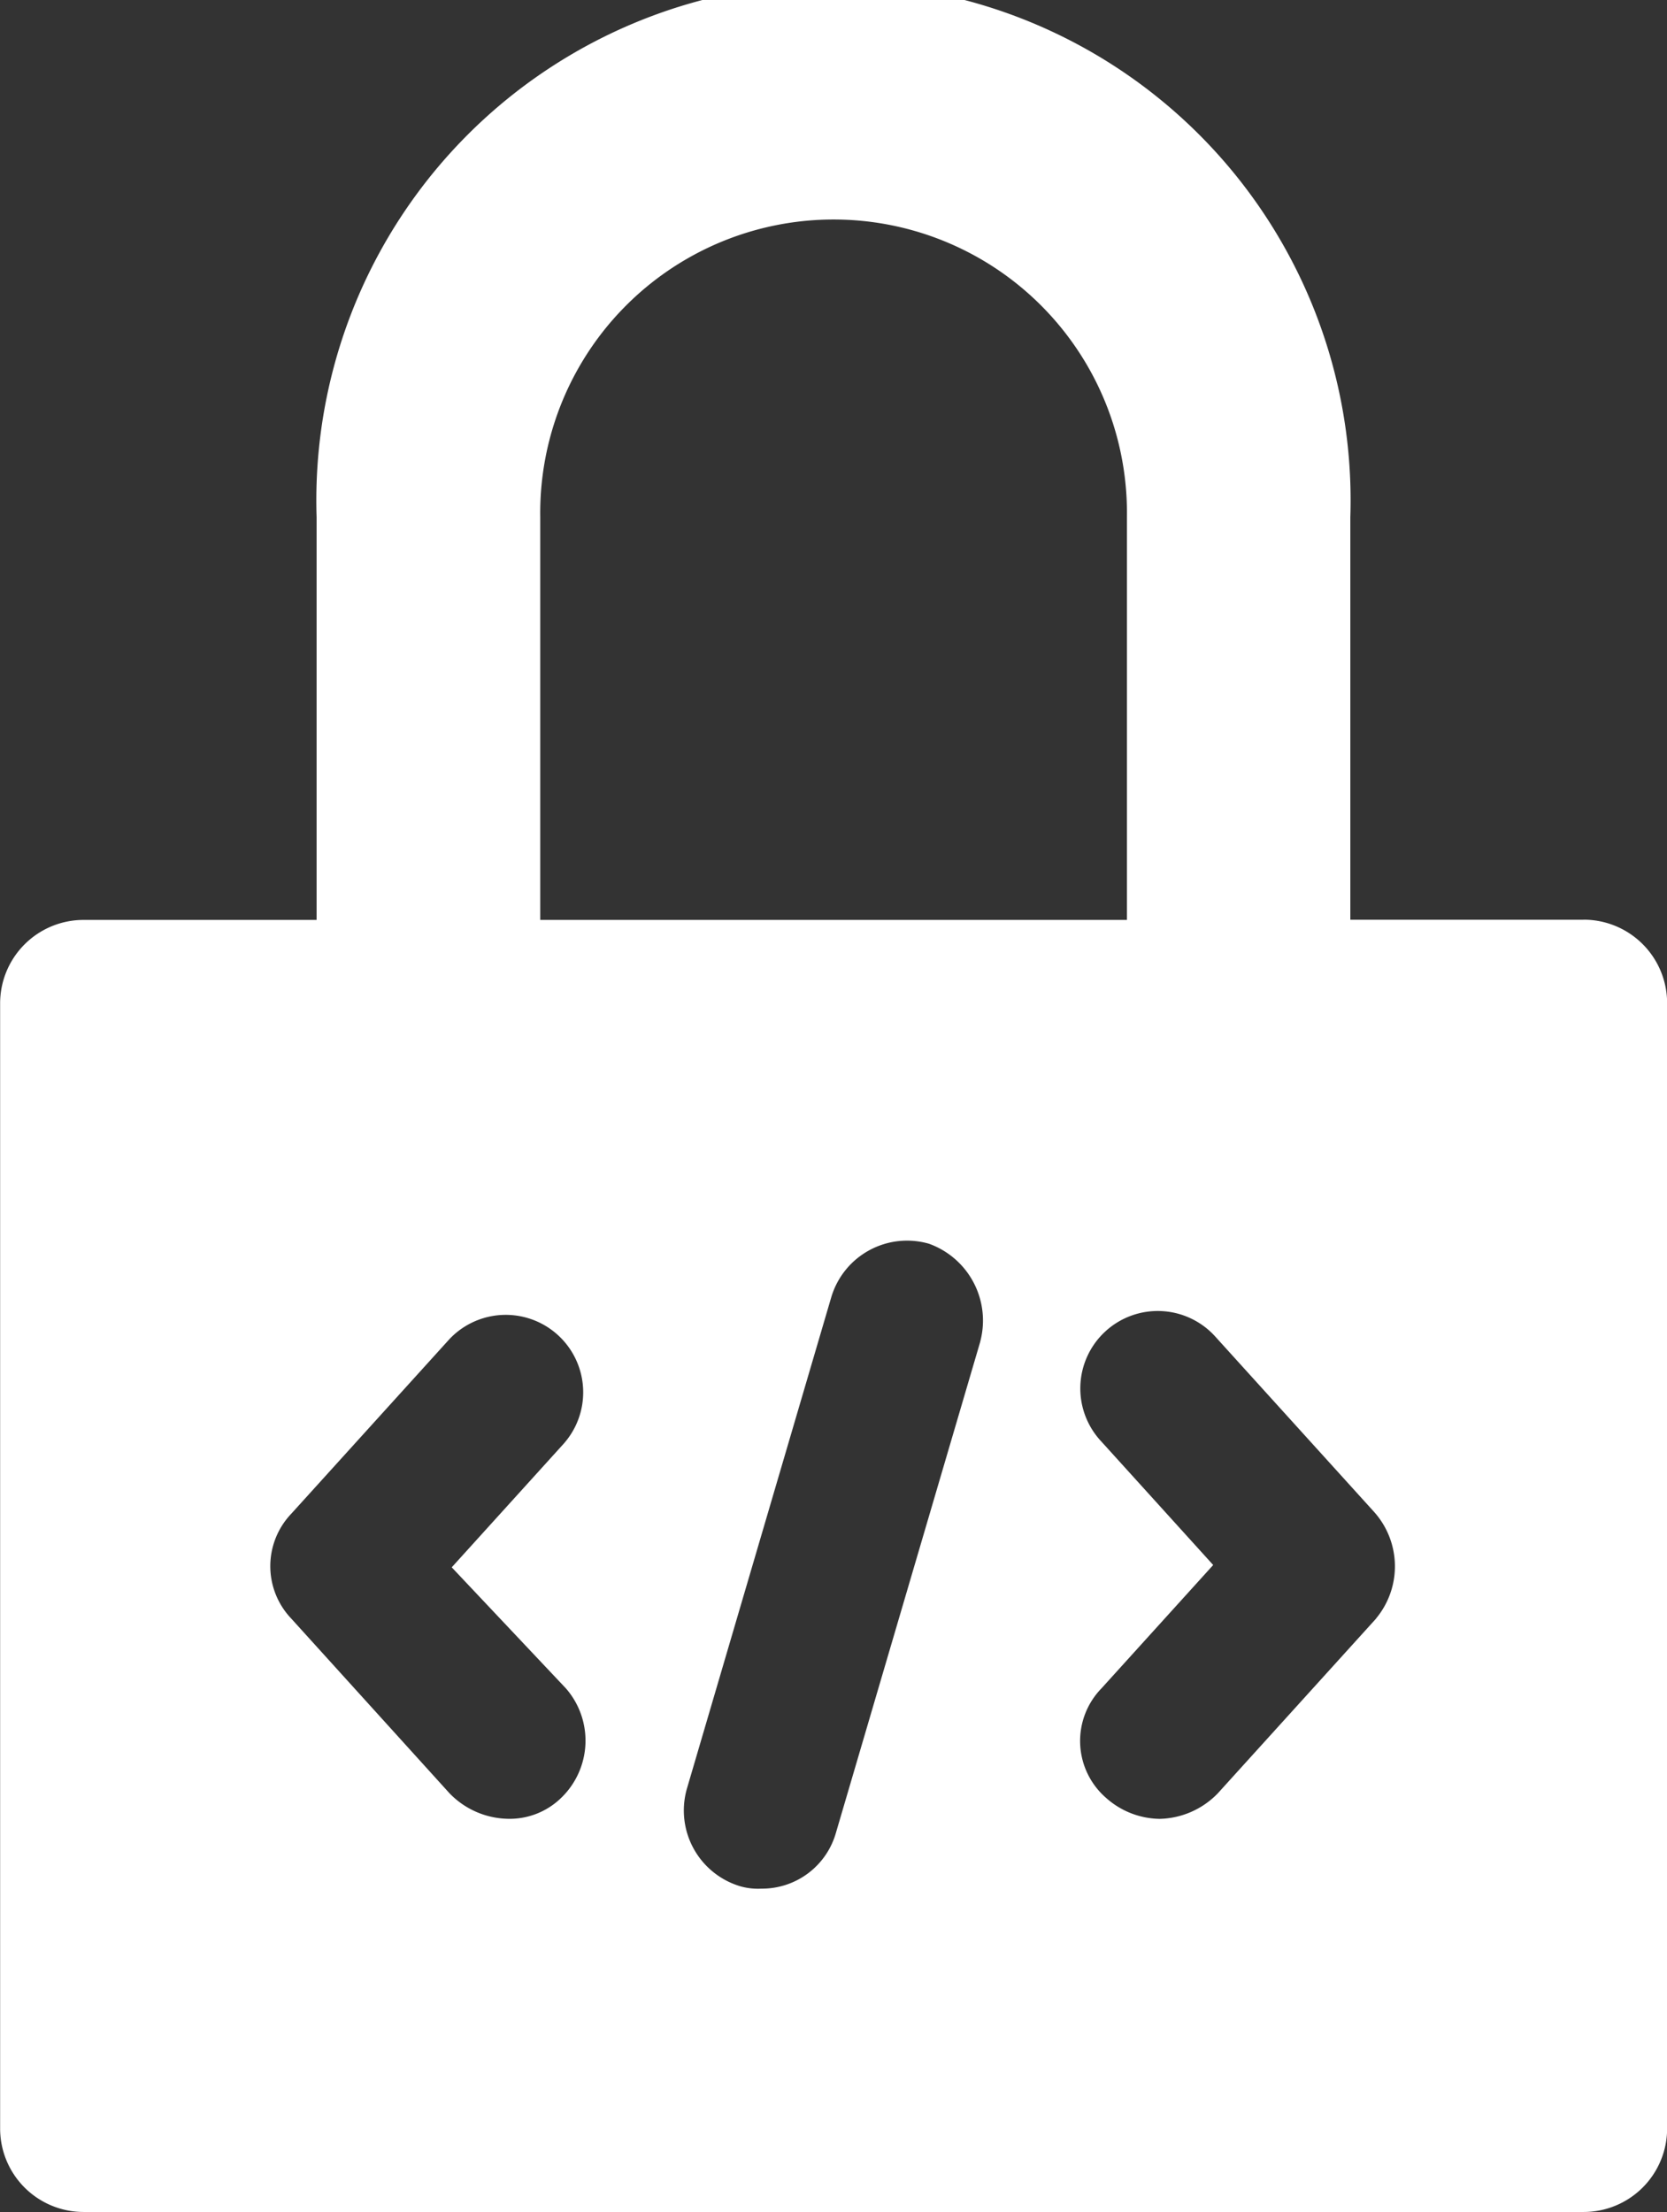 <svg xmlns="http://www.w3.org/2000/svg" width="27.4" height="36.354" viewBox="0 0 27.4 36.354">
  <rect x="0" y="0" width="27.4" height="36.354" fill="#333333" stroke="none"/>
  <path id="best-ecom-dev-2" d="M175.542,29.117h-3.827V22.5a8.5,8.5,0,1,0-16.991,0v6.62H150.9a1.372,1.372,0,0,0-1.378,1.378V48.977a1.372,1.372,0,0,0,1.378,1.378h24.644a1.372,1.372,0,0,0,1.378-1.378V30.494a1.372,1.372,0,0,0-1.378-1.378ZM158.4,22.5a4.822,4.822,0,1,1,9.643,0v6.62H158.4Zm.421,19.249a1.306,1.306,0,0,1-.077,1.8,1.212,1.212,0,0,1-.88.344,1.37,1.37,0,0,1-.957-.421l-2.6-2.87a1.249,1.249,0,0,1,0-1.722l2.6-2.87a1.273,1.273,0,0,1,1.875,1.722l-1.837,2.028Zm6.812-5.7-2.373,8.074a1.263,1.263,0,0,1-1.225.918,1.062,1.062,0,0,1-.344-.038,1.3,1.3,0,0,1-.88-1.607l2.372-8.074a1.3,1.3,0,0,1,1.607-.88,1.342,1.342,0,0,1,.842,1.607Zm6.505,4.554-2.6,2.87a1.37,1.37,0,0,1-.957.421,1.348,1.348,0,0,1-.88-.344,1.239,1.239,0,0,1-.077-1.8l1.837-2.028-1.837-2.028a1.273,1.273,0,1,1,1.875-1.722l2.6,2.87a1.34,1.34,0,0,1,.038,1.76Z" transform="translate(-149.52 -14.001)" fill="#fff"/>
</svg>
